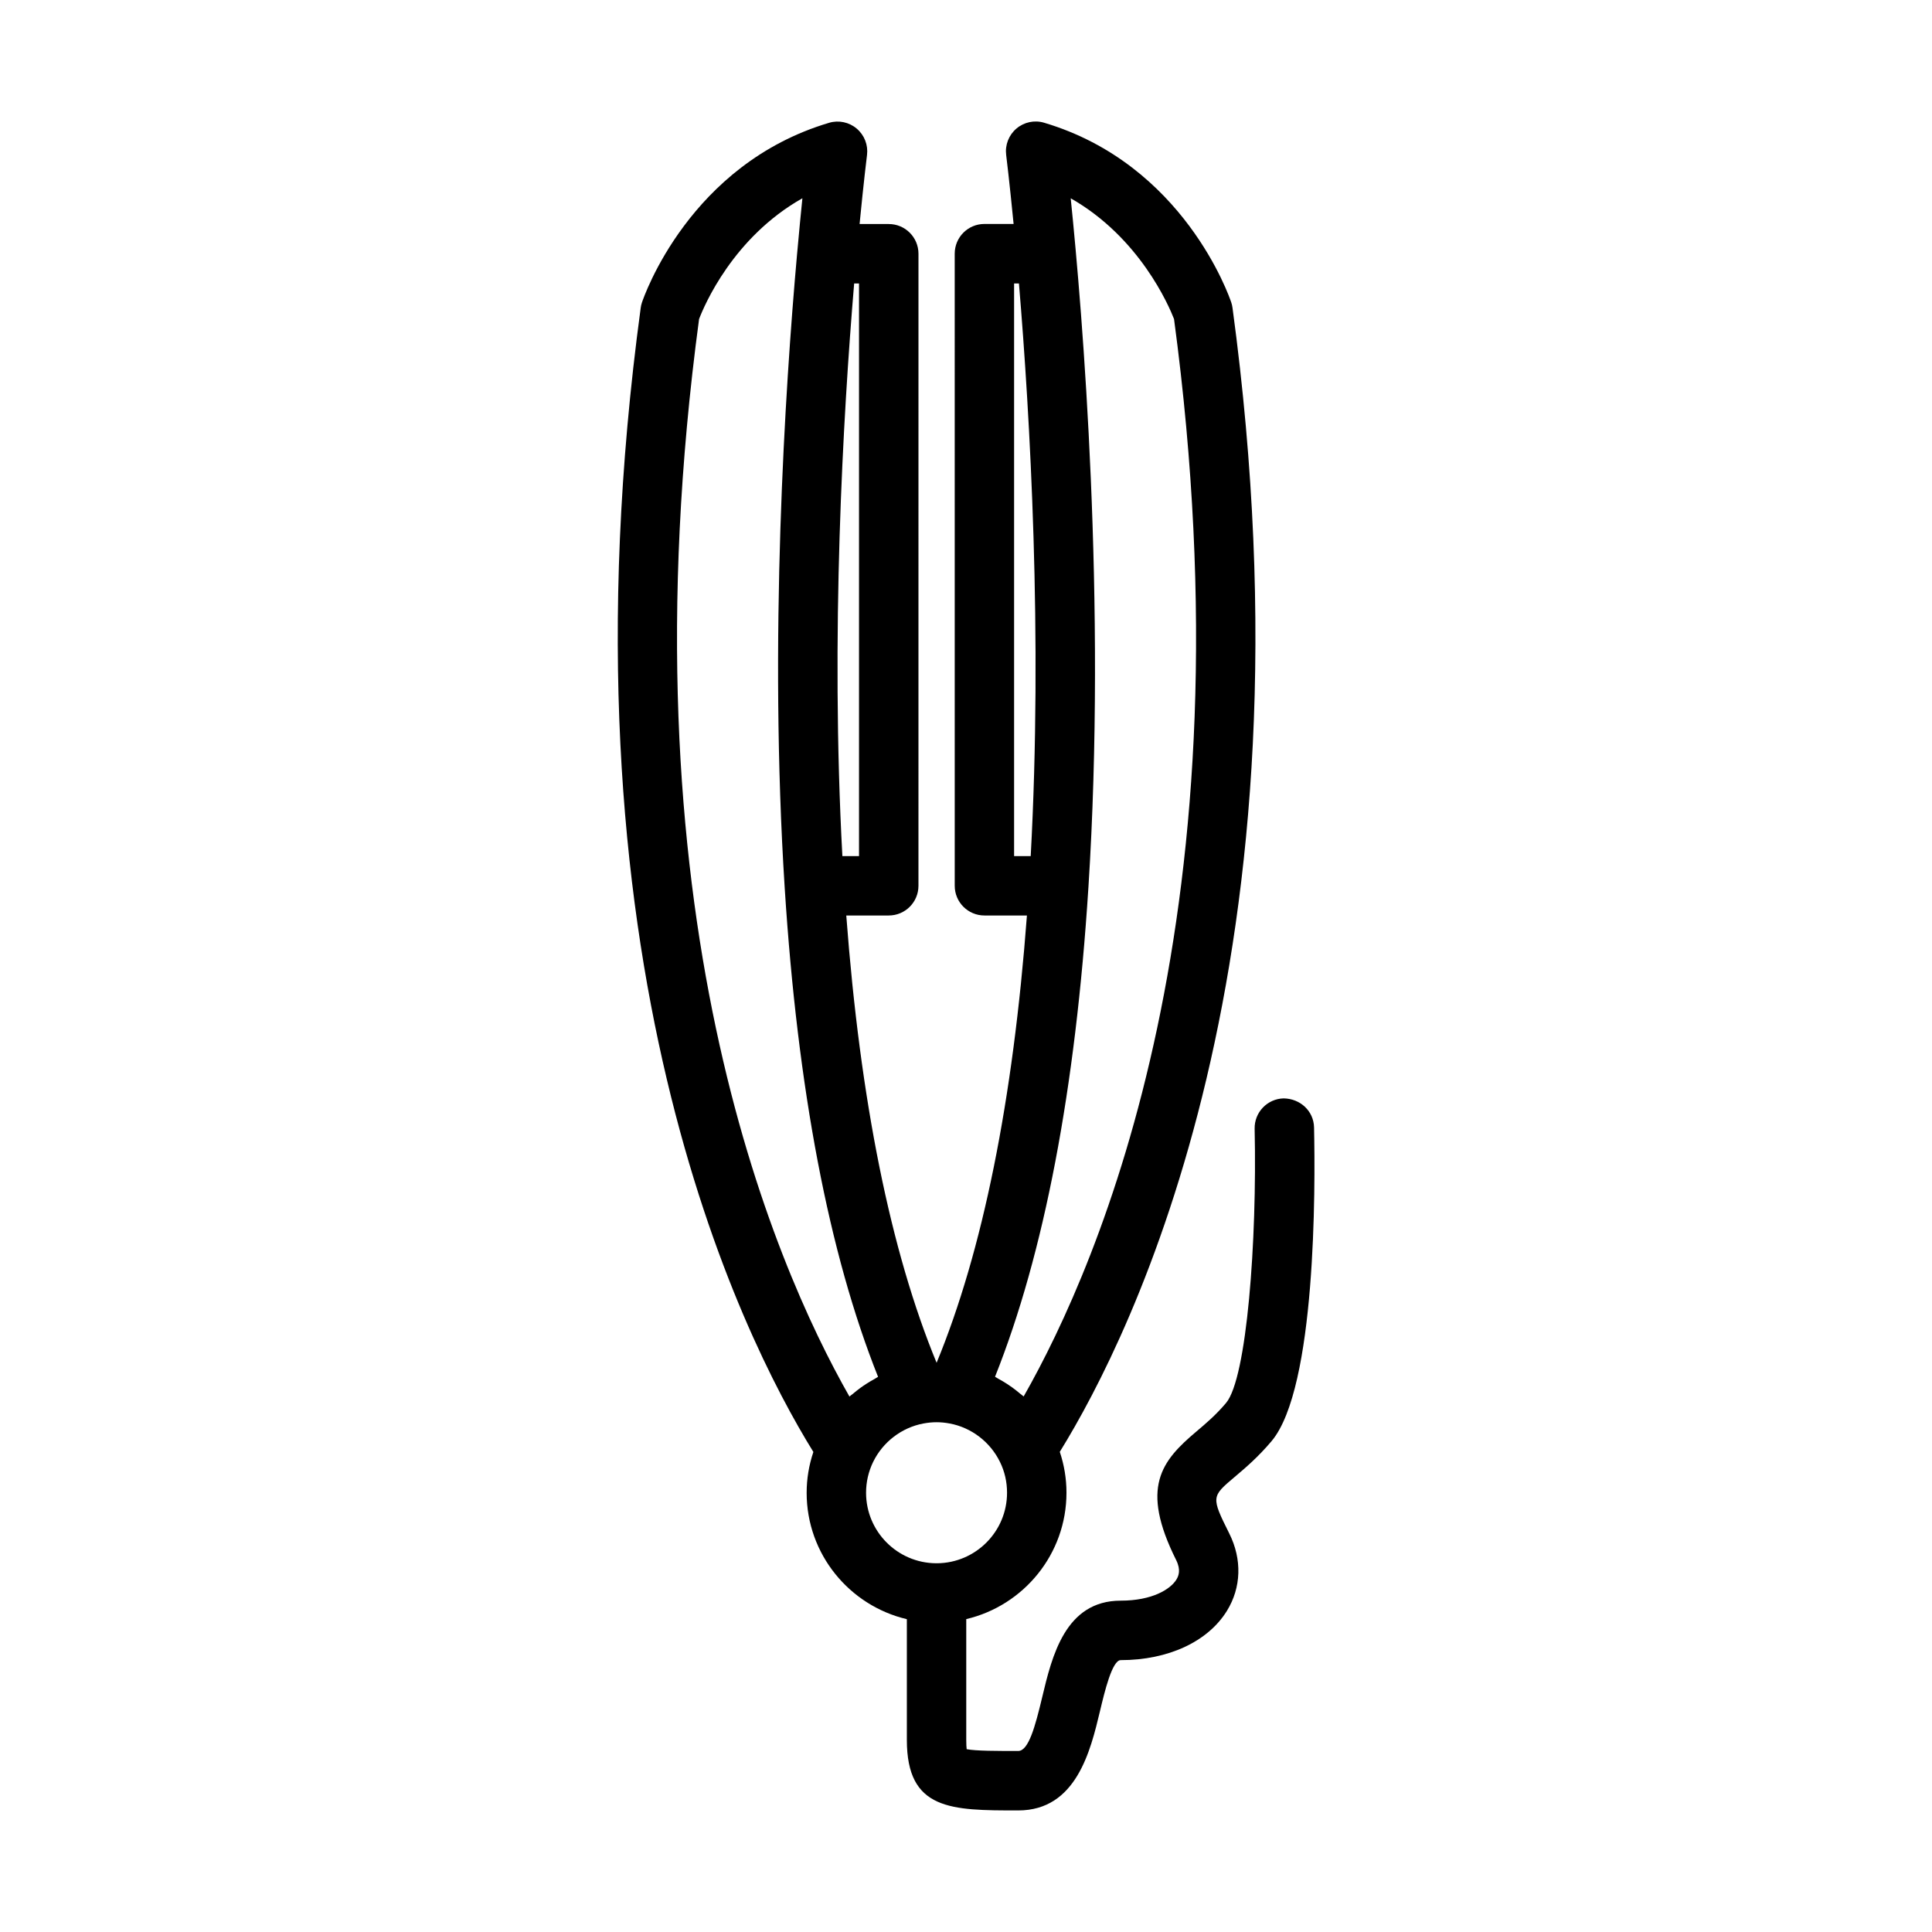 <?xml version="1.0" encoding="UTF-8"?>
<!-- Uploaded to: SVG Repo, www.svgrepo.com, Generator: SVG Repo Mixer Tools -->
<svg fill="#000000" width="800px" height="800px" version="1.1" viewBox="144 144 512 512" xmlns="http://www.w3.org/2000/svg">
 <path d="m357.77 539.6c0 16.281 11.355 29.918 26.555 33.5v31.98c0 18.703 11.746 18.703 29.523 18.703 15.387 0 19.16-15.855 21.664-26.344 1.203-5.047 3.211-13.488 5.488-13.488 12.574 0 23.09-4.879 28.141-13.047 3.824-6.191 4.051-13.664 0.629-20.516-4.84-9.684-4.723-9.781 1.406-14.961 2.777-2.348 6.234-5.269 9.805-9.516 11.828-14.07 11.602-67.184 11.258-83.129-0.102-4.344-3.621-7.621-8.047-7.699-4.344 0.102-7.789 3.699-7.699 8.047 0.656 29.836-2.059 66.098-7.562 72.652-2.703 3.211-5.352 5.449-7.91 7.613-9.195 7.762-14.961 14.758-5.332 34.023 1.312 2.625 0.66 4.227 0.062 5.195-1.594 2.57-6.414 5.578-14.754 5.578-14.711 0-18.23 14.785-20.805 25.586-1.859 7.793-3.617 14.25-6.352 14.25-5.543 0-11.25 0-13.664-0.473-0.062-0.516-0.109-1.309-0.109-2.492v-31.98c15.199-3.578 26.559-17.219 26.559-33.5 0-3.742-0.613-7.359-1.77-10.828 19.312-31.211 69.043-131.24 45.77-303.18-0.066-0.488-0.172-0.973-0.332-1.434-0.5-1.492-12.59-36.621-49.598-47.617-2.539-0.762-5.312-0.172-7.332 1.547-2.031 1.723-3.051 4.352-2.719 6.992 0.031 0.246 0.859 6.926 1.969 18.289h-7.734c-4.344 0-7.871 3.519-7.871 7.871l0.004 167.52c0 4.352 3.527 7.871 7.871 7.871h11.262c-3.68 49.102-11.715 88.91-23.938 118.54-12.207-29.605-20.242-69.414-23.938-118.54h11.258c4.344 0 7.871-3.519 7.871-7.871l0.004-167.5c0-4.352-3.527-7.871-7.871-7.871h-7.734c1.105-11.363 1.938-18.043 1.969-18.289 0.332-2.641-0.688-5.269-2.719-6.992-2.027-1.723-4.793-2.305-7.332-1.547-37.004 10.996-49.09 46.125-49.59 47.617-0.156 0.469-0.27 0.945-0.332 1.434-23.285 171.96 26.449 271.98 45.758 303.19-1.168 3.473-1.781 7.09-1.781 10.816zm34.578 18.68c-0.051 0-0.105-0.016-0.152-0.016-0.047 0-0.105 0.016-0.152 0.016-10.227-0.082-18.527-8.418-18.527-18.684 0-2.867 0.637-5.617 1.879-8.184l0.004-0.004c2.578-5.273 7.543-9.074 13.273-10.16h0.004c2.426-0.457 4.633-0.457 7.039 0h0.004c5.734 1.086 10.695 4.887 13.273 10.16 0 0 0 0.004 0.004 0.004v0.004c1.25 2.535 1.879 5.289 1.879 8.176 0.004 10.266-8.301 18.605-18.527 18.688zm20.398-339.16h1.285c2.953 35.234 6.297 93.227 3.117 151.76h-4.402zm19.691 160.13c4.848-75.906-1.59-152.46-4.688-182.7 18.277 10.391 26.031 28.52 27.383 31.996 20.914 155.96-19.539 249.87-39.852 285.53-0.285-0.258-0.605-0.461-0.891-0.703-0.688-0.578-1.387-1.145-2.109-1.664-0.473-0.34-0.957-0.66-1.438-0.98-0.734-0.477-1.484-0.918-2.262-1.34-0.305-0.164-0.578-0.371-0.887-0.531 13.023-32.656 21.34-76.207 24.742-129.61zm-60.789-160.13v151.76h-4.41c-3.176-58.531 0.164-116.52 3.121-151.76zm-42.383 9.422c1.344-3.519 8.973-21.613 27.379-32.004-0.414 4.047-0.891 8.98-1.391 14.574 0 0.047-0.016 0.09-0.016 0.137v0.012c-3.227 36.215-7.484 102.32-3.285 168 3.406 53.43 11.723 96.977 24.746 129.62-0.309 0.152-0.582 0.363-0.887 0.531-0.77 0.418-1.523 0.859-2.262 1.34-0.488 0.32-0.973 0.637-1.438 0.98-0.73 0.523-1.422 1.086-2.109 1.664-0.293 0.242-0.609 0.445-0.891 0.703-20.32-35.672-60.777-129.57-39.848-285.55z"/>
</svg>